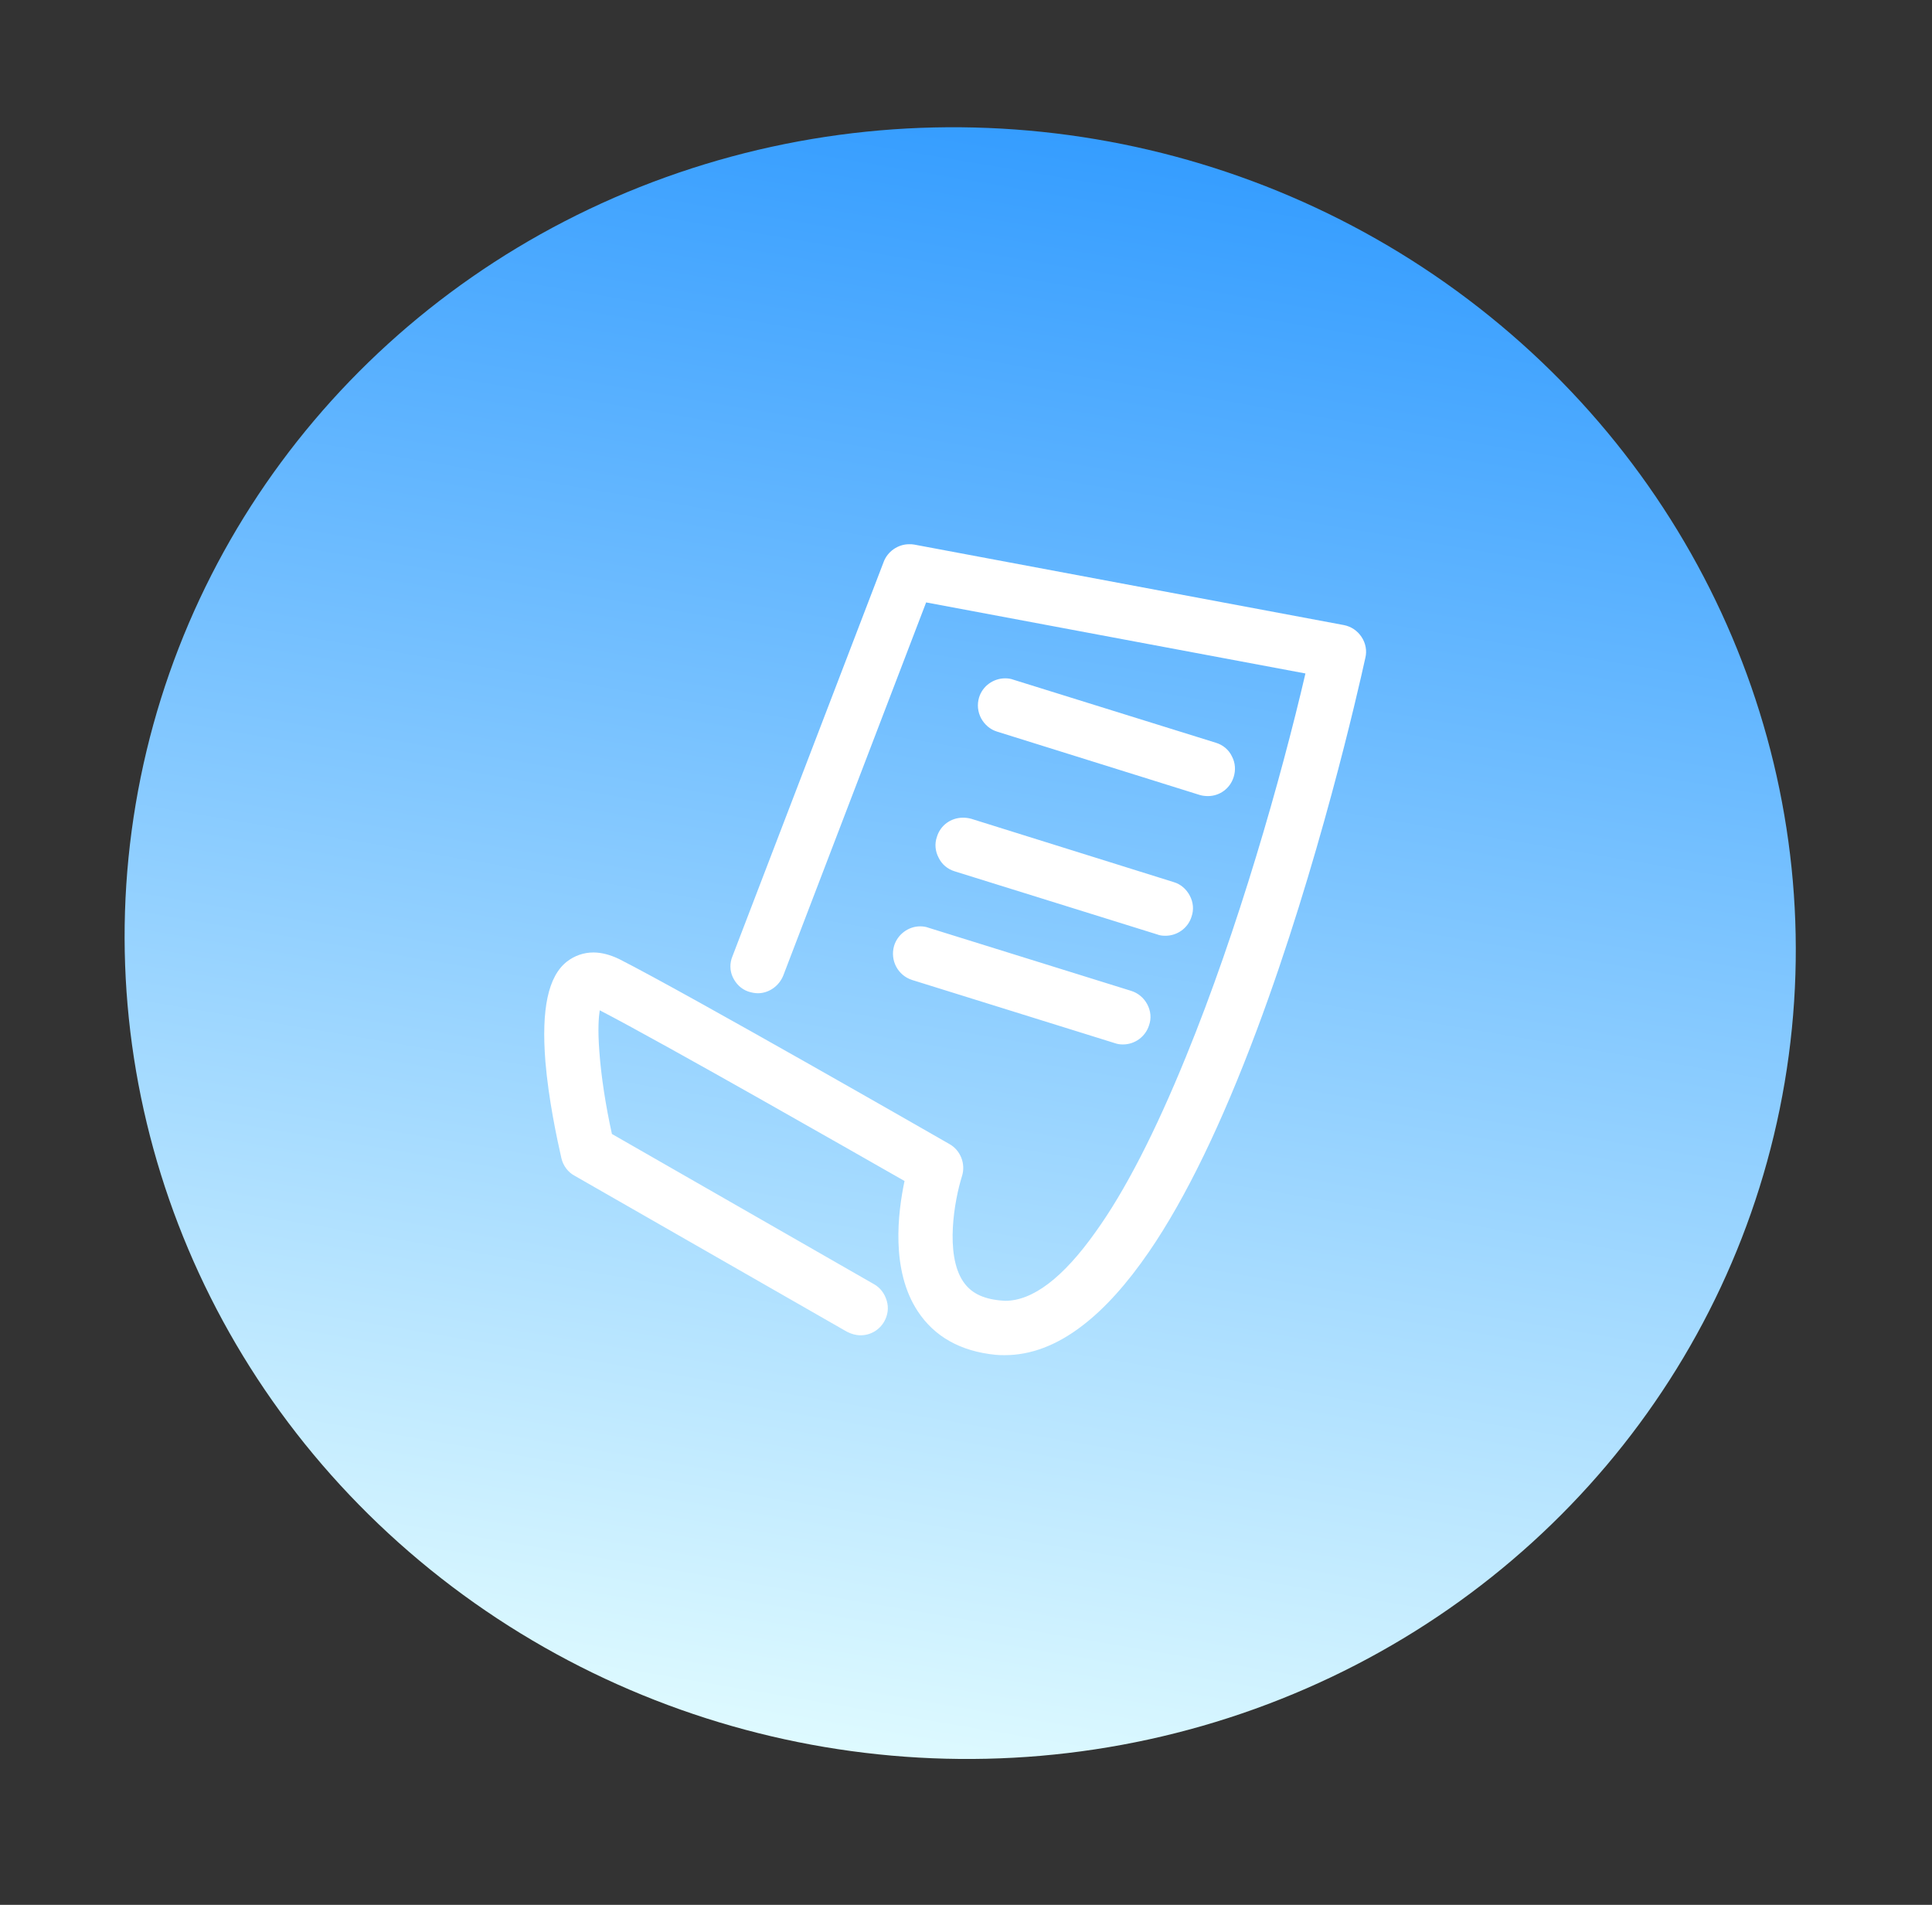 <?xml version="1.0" encoding="UTF-8"?>
<svg xmlns="http://www.w3.org/2000/svg" width="71" height="70" viewBox="0 0 71 70" fill="none">
  <rect x="0" y="0" width="71" height="70" fill="#333333" stroke="none"/>
  <ellipse cx="35.287" cy="34.658" rx="30.728" ry="29.96" transform="rotate(9.584 35.287 34.658)" fill="url(#paint0_linear_615_45274)"></ellipse>
  <path d="M36.927 49.288C36.825 49.288 36.722 49.288 36.62 49.275C35.506 49.172 34.674 48.712 34.149 47.905C33.138 46.382 33.586 44.052 33.816 43.143C32.101 42.158 24.229 37.665 22.066 36.577C21.938 36.513 21.797 36.461 21.733 36.5C21.233 36.897 21.464 39.623 22.002 42.004L31.82 47.623C32.063 47.764 32.14 48.059 31.999 48.289C31.871 48.532 31.564 48.609 31.333 48.468L21.31 42.734C21.195 42.67 21.105 42.554 21.08 42.426C20.773 41.095 19.838 36.717 21.105 35.719C21.361 35.514 21.809 35.348 22.488 35.681C24.933 36.909 34.213 42.234 34.597 42.465C34.802 42.58 34.892 42.823 34.815 43.041C34.802 43.066 33.932 45.857 34.917 47.355C35.276 47.905 35.852 48.212 36.671 48.289C41.843 48.801 46.899 31.623 48.563 24.326L33.701 21.549L28.299 35.668C28.21 35.924 27.915 36.052 27.672 35.949C27.416 35.86 27.288 35.565 27.391 35.322L32.933 20.819C33.01 20.601 33.253 20.473 33.484 20.512L49.28 23.469C49.408 23.494 49.523 23.571 49.6 23.673C49.677 23.789 49.702 23.917 49.677 24.045C49.088 26.669 43.929 49.288 36.927 49.288ZM44.39 28.742C44.339 28.742 44.288 28.742 44.236 28.717L36.786 26.387C36.53 26.31 36.377 26.029 36.466 25.773C36.543 25.517 36.825 25.363 37.081 25.453L44.531 27.77C44.787 27.846 44.94 28.128 44.851 28.384C44.787 28.614 44.595 28.742 44.39 28.742ZM42.828 33.863C42.777 33.863 42.726 33.863 42.675 33.837L35.225 31.52C34.969 31.443 34.815 31.162 34.892 30.906C34.969 30.65 35.25 30.509 35.506 30.586L42.969 32.916C43.225 32.992 43.366 33.274 43.289 33.53C43.225 33.735 43.033 33.863 42.828 33.863ZM41.267 37.857C41.215 37.857 41.177 37.857 41.126 37.831L33.676 35.514C33.42 35.437 33.279 35.168 33.356 34.9C33.432 34.644 33.714 34.49 33.97 34.58L41.42 36.897C41.676 36.973 41.83 37.255 41.74 37.511C41.676 37.729 41.484 37.857 41.267 37.857Z" fill="white"></path>
  <path d="M36.928 49.8C36.825 49.8 36.697 49.8 36.582 49.787C35.302 49.659 34.342 49.122 33.727 48.187C32.729 46.677 32.998 44.552 33.241 43.4C31.577 42.452 24.37 38.331 22.04 37.127C22.002 37.37 21.963 37.831 22.027 38.651C22.091 39.547 22.258 40.635 22.488 41.672L32.114 47.189C32.345 47.317 32.511 47.534 32.588 47.803C32.665 48.059 32.627 48.328 32.498 48.558C32.319 48.878 31.986 49.07 31.628 49.07C31.449 49.07 31.282 49.019 31.129 48.942L21.119 43.208C20.875 43.08 20.696 42.836 20.632 42.568C20.466 41.838 20.159 40.404 20.043 39.009C19.89 37.076 20.146 35.873 20.837 35.335C21.119 35.118 21.451 35.002 21.81 35.002C22.117 35.002 22.437 35.092 22.757 35.246C25.279 36.526 34.713 41.94 34.892 42.043C35.302 42.273 35.494 42.772 35.353 43.22C35.071 44.117 34.726 46.088 35.391 47.086C35.673 47.509 36.108 47.726 36.761 47.79C36.825 47.79 36.876 47.803 36.94 47.803C37.952 47.803 39.065 46.958 40.256 45.281C41.344 43.771 42.457 41.595 43.584 38.83C45.491 34.17 47.078 28.602 47.974 24.749L34.035 22.138L28.786 35.847C28.633 36.231 28.261 36.5 27.852 36.5C27.737 36.5 27.609 36.474 27.493 36.436C27.237 36.346 27.045 36.154 26.93 35.911C26.815 35.668 26.815 35.386 26.917 35.143L32.473 20.653C32.614 20.269 32.998 20 33.407 20C33.471 20 33.535 20 33.599 20.013L49.383 22.97C49.651 23.021 49.882 23.175 50.035 23.405C50.189 23.635 50.24 23.917 50.176 24.173C49.907 25.402 48.448 31.815 46.195 37.831C44.902 41.288 43.571 44.04 42.227 45.998C41.42 47.176 40.601 48.085 39.782 48.712C38.835 49.442 37.875 49.8 36.928 49.8ZM41.267 38.382C41.164 38.382 41.062 38.369 40.96 38.331L33.523 36.014C32.998 35.847 32.703 35.297 32.857 34.759C32.985 34.337 33.382 34.042 33.817 34.042C33.919 34.042 34.022 34.055 34.124 34.094L41.561 36.41C41.817 36.487 42.035 36.666 42.163 36.91C42.291 37.153 42.317 37.422 42.227 37.678C42.099 38.087 41.715 38.382 41.267 38.382ZM42.829 34.388C42.713 34.388 42.611 34.375 42.521 34.337L35.084 32.02C34.828 31.943 34.611 31.764 34.495 31.521C34.367 31.277 34.342 31.009 34.431 30.753C34.559 30.33 34.943 30.049 35.391 30.049C35.494 30.049 35.583 30.061 35.686 30.087L43.136 32.417C43.392 32.493 43.597 32.673 43.725 32.916C43.853 33.159 43.878 33.428 43.789 33.684C43.661 34.106 43.264 34.388 42.829 34.388ZM44.39 29.255C44.288 29.255 44.185 29.242 44.096 29.216L36.646 26.887C36.39 26.81 36.185 26.631 36.057 26.4C35.929 26.157 35.903 25.888 35.98 25.632C36.108 25.21 36.505 24.928 36.94 24.928C37.043 24.928 37.145 24.941 37.248 24.98L44.685 27.296C44.941 27.373 45.158 27.552 45.273 27.796C45.401 28.039 45.414 28.308 45.337 28.551C45.209 28.973 44.825 29.255 44.39 29.255Z" fill="white"></path>
  <defs>
    <linearGradient id="paint0_linear_615_45274" x1="35.287" y1="4.698" x2="35.287" y2="64.618" gradientUnits="userSpaceOnUse">
      <stop stop-color="#359DFF"></stop>
      <stop offset="1" stop-color="#DEFAFF"></stop>
    </linearGradient>
  </defs>
</svg>
